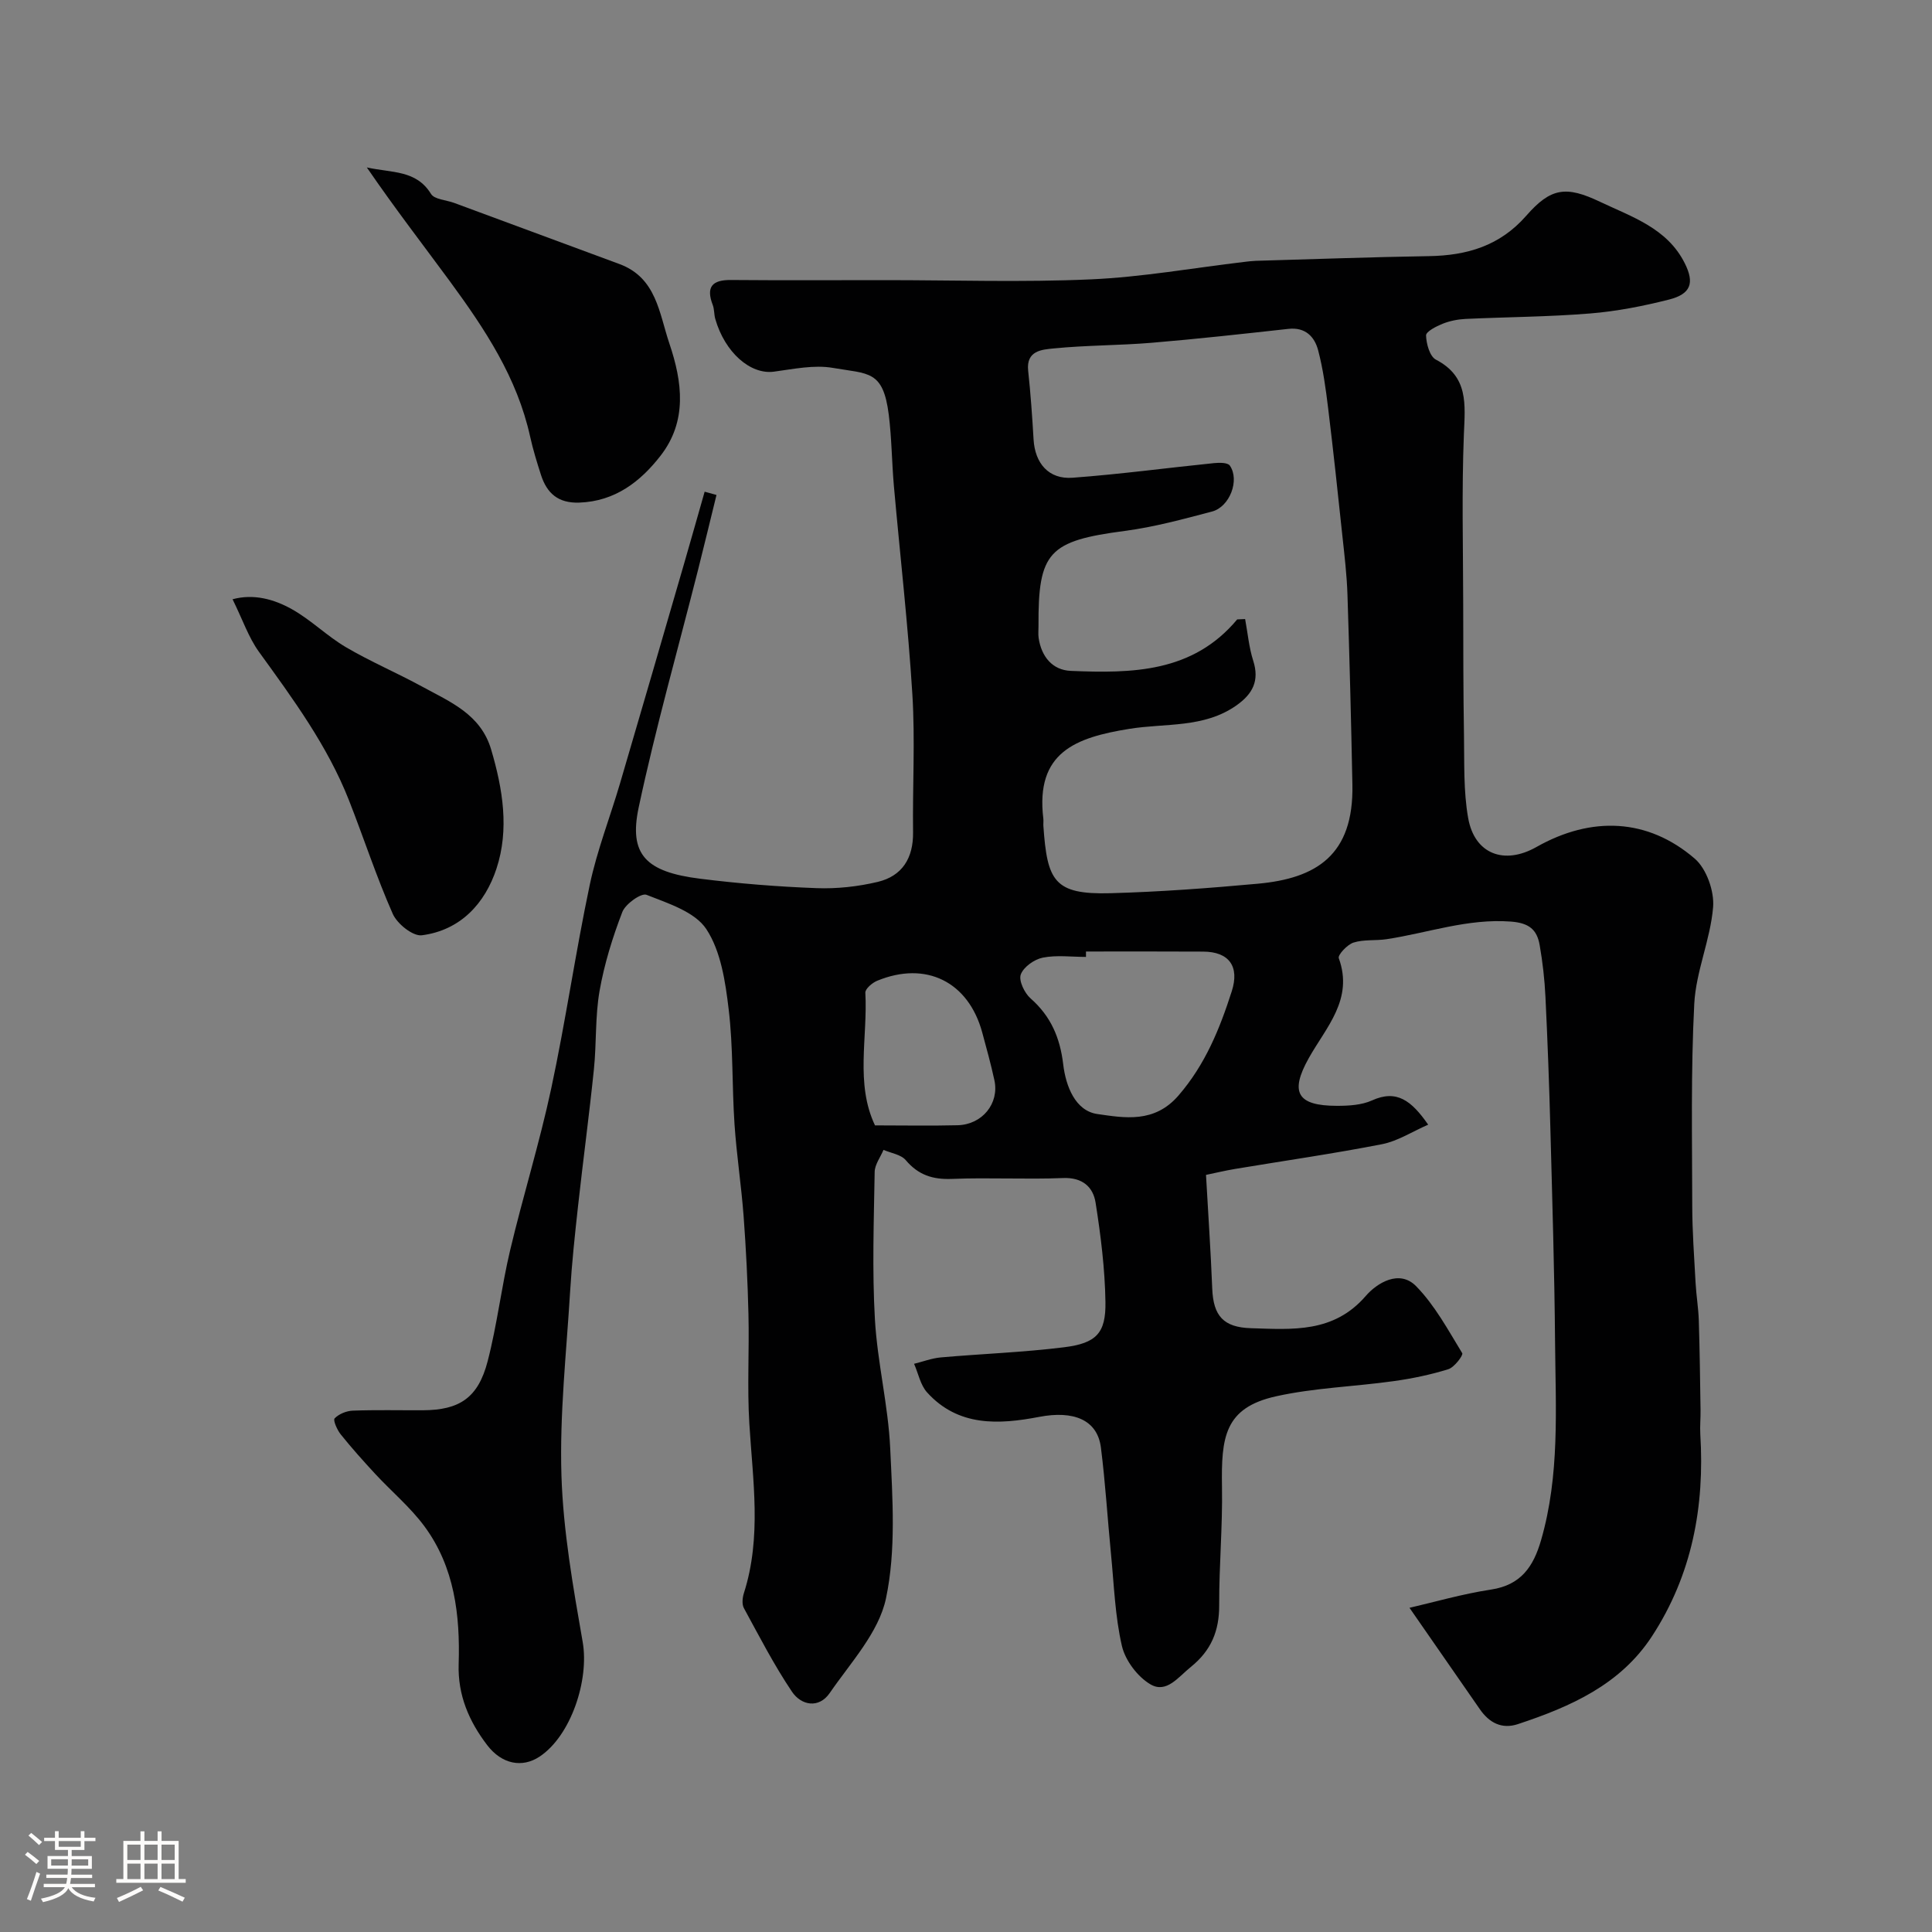 <svg enable-background="new 0 0 400 400" viewBox="0 0 400 400" xmlns="http://www.w3.org/2000/svg"><rect x="0" y="0" width="400" height="400" fill="#808080" stroke="none"/><path d="m5.17 384 .55-.58c.85.61 1.65 1.24 2.4 1.87l-.59.64c-.83-.73-1.62-1.38-2.36-1.93m1.22 9.53-.82-.34c.71-1.76 1.37-3.64 1.98-5.63.24.13.5.25.76.36-.6 1.67-1.24 3.54-1.92 5.61m-.5-13.5.57-.54c.56.44 1.31 1.06 2.26 1.87l-.64.64c-.68-.66-1.41-1.32-2.19-1.97m3.25.46h2.24v-1.36h.77v1.36h4.57v-1.36h.76v1.36h2.28v.69h-2.28v1.84h-2.64v1.26h4.18v2.64h-4.21c0 .45-.02.86-.05 1.21h4.32v.69h-4.38c-.04.34-.1.75-.19 1.22h5.15v.69h-4.82c.87 1.19 2.51 1.92 4.93 2.19-.17.31-.3.57-.37.76-2.77-.49-4.52-1.41-5.26-2.76-.56 1.26-2.3 2.23-5.24 2.9-.12-.24-.26-.48-.43-.72 2.73-.55 4.38-1.34 4.96-2.38h-4.38v-.69h4.65c.1-.38.17-.79.21-1.22h-4.32v-.69h4.4c.03-.34.05-.75.05-1.21h-4.2v-2.64h4.23v-1.26h-2.69v-1.84h-2.24zm1.46 4.46v1.29h3.45c.01-.4.02-.57.01-.53v-.32-.45h-3.46zm1.55-2.59h4.57v-1.19h-4.57zm6.11 2.59h-3.42v.77c-.01.19-.01.37-.02.53h3.44v-1.29z" fill="#fcfbfa"/><path d="m32.63 379.16h.82v1.98h3.54v7.89h1.46v.78h-14.37v-.78h1.46v-7.89h3.54v-1.98h.82v1.98h2.73zm-3.49 11.48.5.73c-1.61.82-3.28 1.63-5 2.41-.13-.27-.28-.55-.44-.82 1.75-.72 3.4-1.49 4.94-2.32m-2.78-5.55h2.73v-3.18h-2.73zm0 3.95h2.73v-3.2h-2.73zm3.54-3.95h2.73v-3.18h-2.73zm0 3.95h2.73v-3.2h-2.73zm7.89 4.68c-1.84-.92-3.51-1.7-5.02-2.32l.45-.73c1.89.8 3.57 1.55 5.04 2.23zm-1.62-11.81h-2.73v3.18h2.73zm-2.73 7.13h2.73v-3.2h-2.73z" fill="#fcfbfa"/><g fill="#010102"><path d="m148.34 102.48c-1.27 5.16-2.51 10.33-3.81 15.48-4.15 16.4-8.78 32.69-12.3 49.22-2.07 9.75 1.47 13.35 12.72 14.75 7.99 1 16.05 1.65 24.1 1.95 4.22.16 8.59-.32 12.7-1.3 5.06-1.22 7.36-4.94 7.29-10.26-.12-9.5.44-19.03-.14-28.49-.89-14.43-2.55-28.8-3.83-43.21-.43-4.91-.45-9.87-1.06-14.76-1.17-9.27-4.21-8.41-11.56-9.69-3.92-.68-8.17.24-12.23.78-4.84.64-10.13-3.95-12.13-10.92-.27-.94-.18-1.99-.52-2.88-1.44-3.75-.13-5.22 3.78-5.18 10.67.09 21.33.03 32 .03 14.17 0 28.35.47 42.49-.16 10.61-.47 21.16-2.36 31.73-3.61.82-.1 1.64-.2 2.46-.23 11.93-.34 23.87-.78 35.8-.97 7.89-.13 14.69-2.11 20.17-8.37 5.08-5.81 8.24-6.23 15.27-2.88 6.59 3.13 13.89 5.45 17.53 12.7 2.07 4.11 1.3 6.39-3.28 7.55-5.34 1.35-10.83 2.43-16.31 2.87-8.57.7-17.2.73-25.79 1.13-1.6.08-3.26.41-4.74 1-1.32.53-3.45 1.62-3.43 2.42.05 1.74.77 4.35 2.04 5.01 6.8 3.54 6.04 9.26 5.79 15.48-.46 11.68-.16 23.38-.14 35.08.02 9.04.01 18.07.16 27.11.1 5.76-.13 11.63.87 17.25 1.33 7.46 7.47 9.75 14.12 5.99 11.41-6.46 23.07-5.97 32.8 2.41 2.43 2.1 4.06 6.74 3.79 10.03-.55 6.73-3.55 13.29-3.9 20.01-.72 13.91-.44 27.88-.42 41.82.01 5.31.4 10.63.69 15.94.14 2.62.59 5.22.67 7.84.19 6.18.27 12.35.36 18.53.03 1.66-.15 3.34-.05 5 .92 14.96-1.7 29.09-10 41.81-6.57 10.07-16.9 14.6-27.76 18.2-3.35 1.11-5.95-.29-7.88-3.08-4.77-6.86-9.52-13.73-14.57-21 5.05-1.16 10.92-2.87 16.9-3.78 6.19-.94 8.76-4.76 10.34-10.22 3.89-13.43 3.02-27.18 2.9-40.86-.12-14.77-.58-29.54-.97-44.3-.24-9.1-.58-18.21-1.02-27.3-.17-3.6-.58-7.21-1.2-10.76-.56-3.18-2.17-4.58-5.99-4.86-8.94-.66-17.15 2.35-25.7 3.65-2.27.34-4.71.02-6.85.7-1.29.41-3.29 2.56-3.05 3.23 3.1 8.54-2.63 14.29-6.21 20.69-3.97 7.09-2.43 9.88 5.85 9.88 2.43 0 5.09-.15 7.24-1.12 5.1-2.31 8.15.02 11.63 5.02-3.32 1.45-6.3 3.4-9.54 4.04-10.08 1.97-20.27 3.43-30.41 5.12-2.08.35-4.14.84-6.05 1.24.44 7.91.98 15.71 1.29 23.53.22 5.66 2.32 8.04 8.03 8.21 8.58.26 17.1 1.03 23.76-6.68 2.29-2.65 6.94-5.57 10.42-2.02 3.88 3.96 6.62 9.07 9.55 13.87.25.42-1.63 2.93-2.88 3.32-3.7 1.15-7.55 1.95-11.4 2.48-8.08 1.13-16.34 1.37-24.27 3.13-10.72 2.38-11.36 8.52-11.19 18.79.14 8.14-.61 16.29-.58 24.44.02 5.33-1.65 9.4-5.87 12.8-2.61 2.1-5.05 5.56-8.37 3.6-2.67-1.57-5.2-4.94-5.9-7.94-1.43-6.18-1.63-12.66-2.26-19.02-.72-7.35-1.16-14.74-2.09-22.07-.73-5.73-5.64-7.71-12.78-6.34-8.35 1.6-16.75 2.06-23.2-5.06-1.39-1.53-1.82-3.93-2.7-5.93 1.84-.45 3.65-1.15 5.51-1.32 8.5-.75 17.06-1.05 25.52-2.1 6.7-.83 8.7-2.92 8.59-9.4-.11-6.86-.97-13.75-2.04-20.54-.51-3.25-2.72-5.26-6.73-5.1-7.65.31-15.34-.13-22.99.18-3.98.16-6.97-.79-9.58-3.88-.99-1.17-3.04-1.45-4.61-2.13-.64 1.53-1.81 3.04-1.83 4.58-.17 10.16-.53 20.36.05 30.49.51 8.95 2.76 17.81 3.17 26.76.48 10.35 1.23 21.07-.88 31.04-1.49 7.05-7.32 13.29-11.65 19.59-2.25 3.26-5.89 2.57-7.81-.28-3.71-5.51-6.77-11.46-9.95-17.3-.44-.8-.31-2.14-.01-3.09 3.72-11.63 1.84-23.39 1.13-35.16-.46-7.5 0-15.05-.18-22.57-.16-6.77-.5-13.54-1-20.3-.48-6.38-1.46-12.73-1.89-19.11-.53-7.92-.26-15.92-1.21-23.78-.68-5.69-1.6-11.97-4.61-16.56-2.36-3.6-7.93-5.35-12.4-7.12-1.09-.43-4.35 1.88-5 3.55-2.03 5.27-3.73 10.76-4.71 16.31-.94 5.33-.62 10.86-1.18 16.28-.97 9.44-2.24 18.85-3.28 28.29-.65 5.88-1.28 11.76-1.64 17.66-.77 12.69-2.19 25.42-1.8 38.09.36 11.55 2.41 23.1 4.4 34.52 1.37 7.86-2.42 19.42-8.93 23.73-3.6 2.39-7.83 1.57-10.85-2.39-3.75-4.91-6.1-10.34-5.9-16.74.32-10.15-.85-20.08-7.06-28.52-2.93-3.98-6.83-7.23-10.21-10.88-2.46-2.66-4.88-5.36-7.15-8.19-.74-.92-1.62-2.93-1.26-3.31.88-.91 2.44-1.55 3.75-1.6 4.83-.18 9.66-.06 14.5-.08 7.6-.03 11.46-2.56 13.43-10.14 1.96-7.54 2.85-15.36 4.65-22.96 2.66-11.21 6.1-22.24 8.51-33.5 3-14 5.03-28.21 7.99-42.22 1.51-7.11 4.2-13.97 6.26-20.97 4.45-15.13 8.84-30.27 13.24-45.41 1.45-4.99 2.85-9.99 4.28-14.98.82.24 1.64.46 2.45.68zm107.81 25.76c.55-.02 1.09-.05 1.64-.07.54 2.89.79 5.86 1.68 8.64 1.32 4.15-.12 6.86-3.47 9.23-6.73 4.75-14.73 3.65-22.18 4.86-11.12 1.8-19.47 4.83-17.81 18.6.06.49-.02 1 .01 1.5.8 11.37 2.18 14.25 13.87 13.93 10.2-.28 20.4-1.04 30.57-1.97 12.01-1.11 19.84-5.85 19.54-20.52-.26-13.09-.59-26.18-1.02-39.27-.13-4.1-.62-8.19-1.06-12.28-.93-8.79-1.87-17.58-2.94-26.35-.49-4.03-1.04-8.09-2.07-12.01-.74-2.82-2.65-4.83-6.15-4.44-9.44 1.04-18.88 2.09-28.34 2.88-6.74.56-13.54.5-20.27 1.17-2.37.24-5.73.41-5.28 4.61.51 4.73.84 9.48 1.12 14.23.29 4.96 3.14 8.3 8.08 7.93 9.79-.72 19.54-2.04 29.31-3.03 1.09-.11 2.8-.12 3.24.51 2.09 2.99 0 8.55-3.69 9.52-5.96 1.57-11.96 3.21-18.05 4.01-15.74 2.07-17.96 4.31-17.87 19.68.01.83-.09 1.68.03 2.5.58 3.86 2.86 6.64 6.66 6.8 12.64.52 25.23.4 34.45-10.66zm-31.31 68.76v1.12c-2.99 0-6.07-.42-8.94.15-1.76.35-3.99 1.93-4.56 3.49-.46 1.27.77 3.84 2.03 4.95 4.21 3.7 6.11 8.17 6.76 13.68.53 4.45 2.48 9.61 7.08 10.26 5.61.8 11.77 1.95 16.77-3.82 5.56-6.43 8.54-13.8 11.04-21.59 1.65-5.14-.54-8.2-5.92-8.22-8.08-.05-16.17-.02-24.26-.02zm-43.68 36c5.89 0 11.49.11 17.09-.03 5.13-.13 8.67-4.52 7.63-9.32-.72-3.32-1.63-6.61-2.52-9.89-2.86-10.51-11.65-14.87-21.76-10.7-1.02.42-2.48 1.67-2.44 2.47.51 9.26-2.12 18.8 2 27.47z"/><path d="m75.95 34.67c5.28 1.15 10.22.51 13.28 5.47.71 1.16 3.14 1.26 4.77 1.86 11.41 4.22 22.82 8.45 34.23 12.66 7.7 2.84 8.23 10.18 10.37 16.5 2.7 7.98 3.71 16.05-1.83 23.18-4.17 5.37-9.42 9.46-16.85 9.72-4.35.15-6.68-1.92-7.91-5.71-.84-2.62-1.66-5.27-2.25-7.95-2.7-12.23-9.33-22.22-16.64-32.19-5.51-7.5-11.23-14.88-17.17-23.54z"/><path d="m48.15 124.07c4.34-1.18 8.57-.03 12.3 2.07 3.95 2.21 7.26 5.56 11.18 7.86 5.11 3 10.6 5.33 15.8 8.17 5.78 3.16 12.1 5.7 14.26 13.02 2.41 8.17 3.78 16.52 1.1 24.65-2.37 7.21-7.46 12.77-15.45 13.8-1.85.24-5.11-2.37-6.02-4.43-3.4-7.68-6-15.71-9.08-23.54-4.45-11.3-11.58-20.97-18.63-30.72-2.14-2.96-3.35-6.6-5.46-10.88z"/></g></svg>